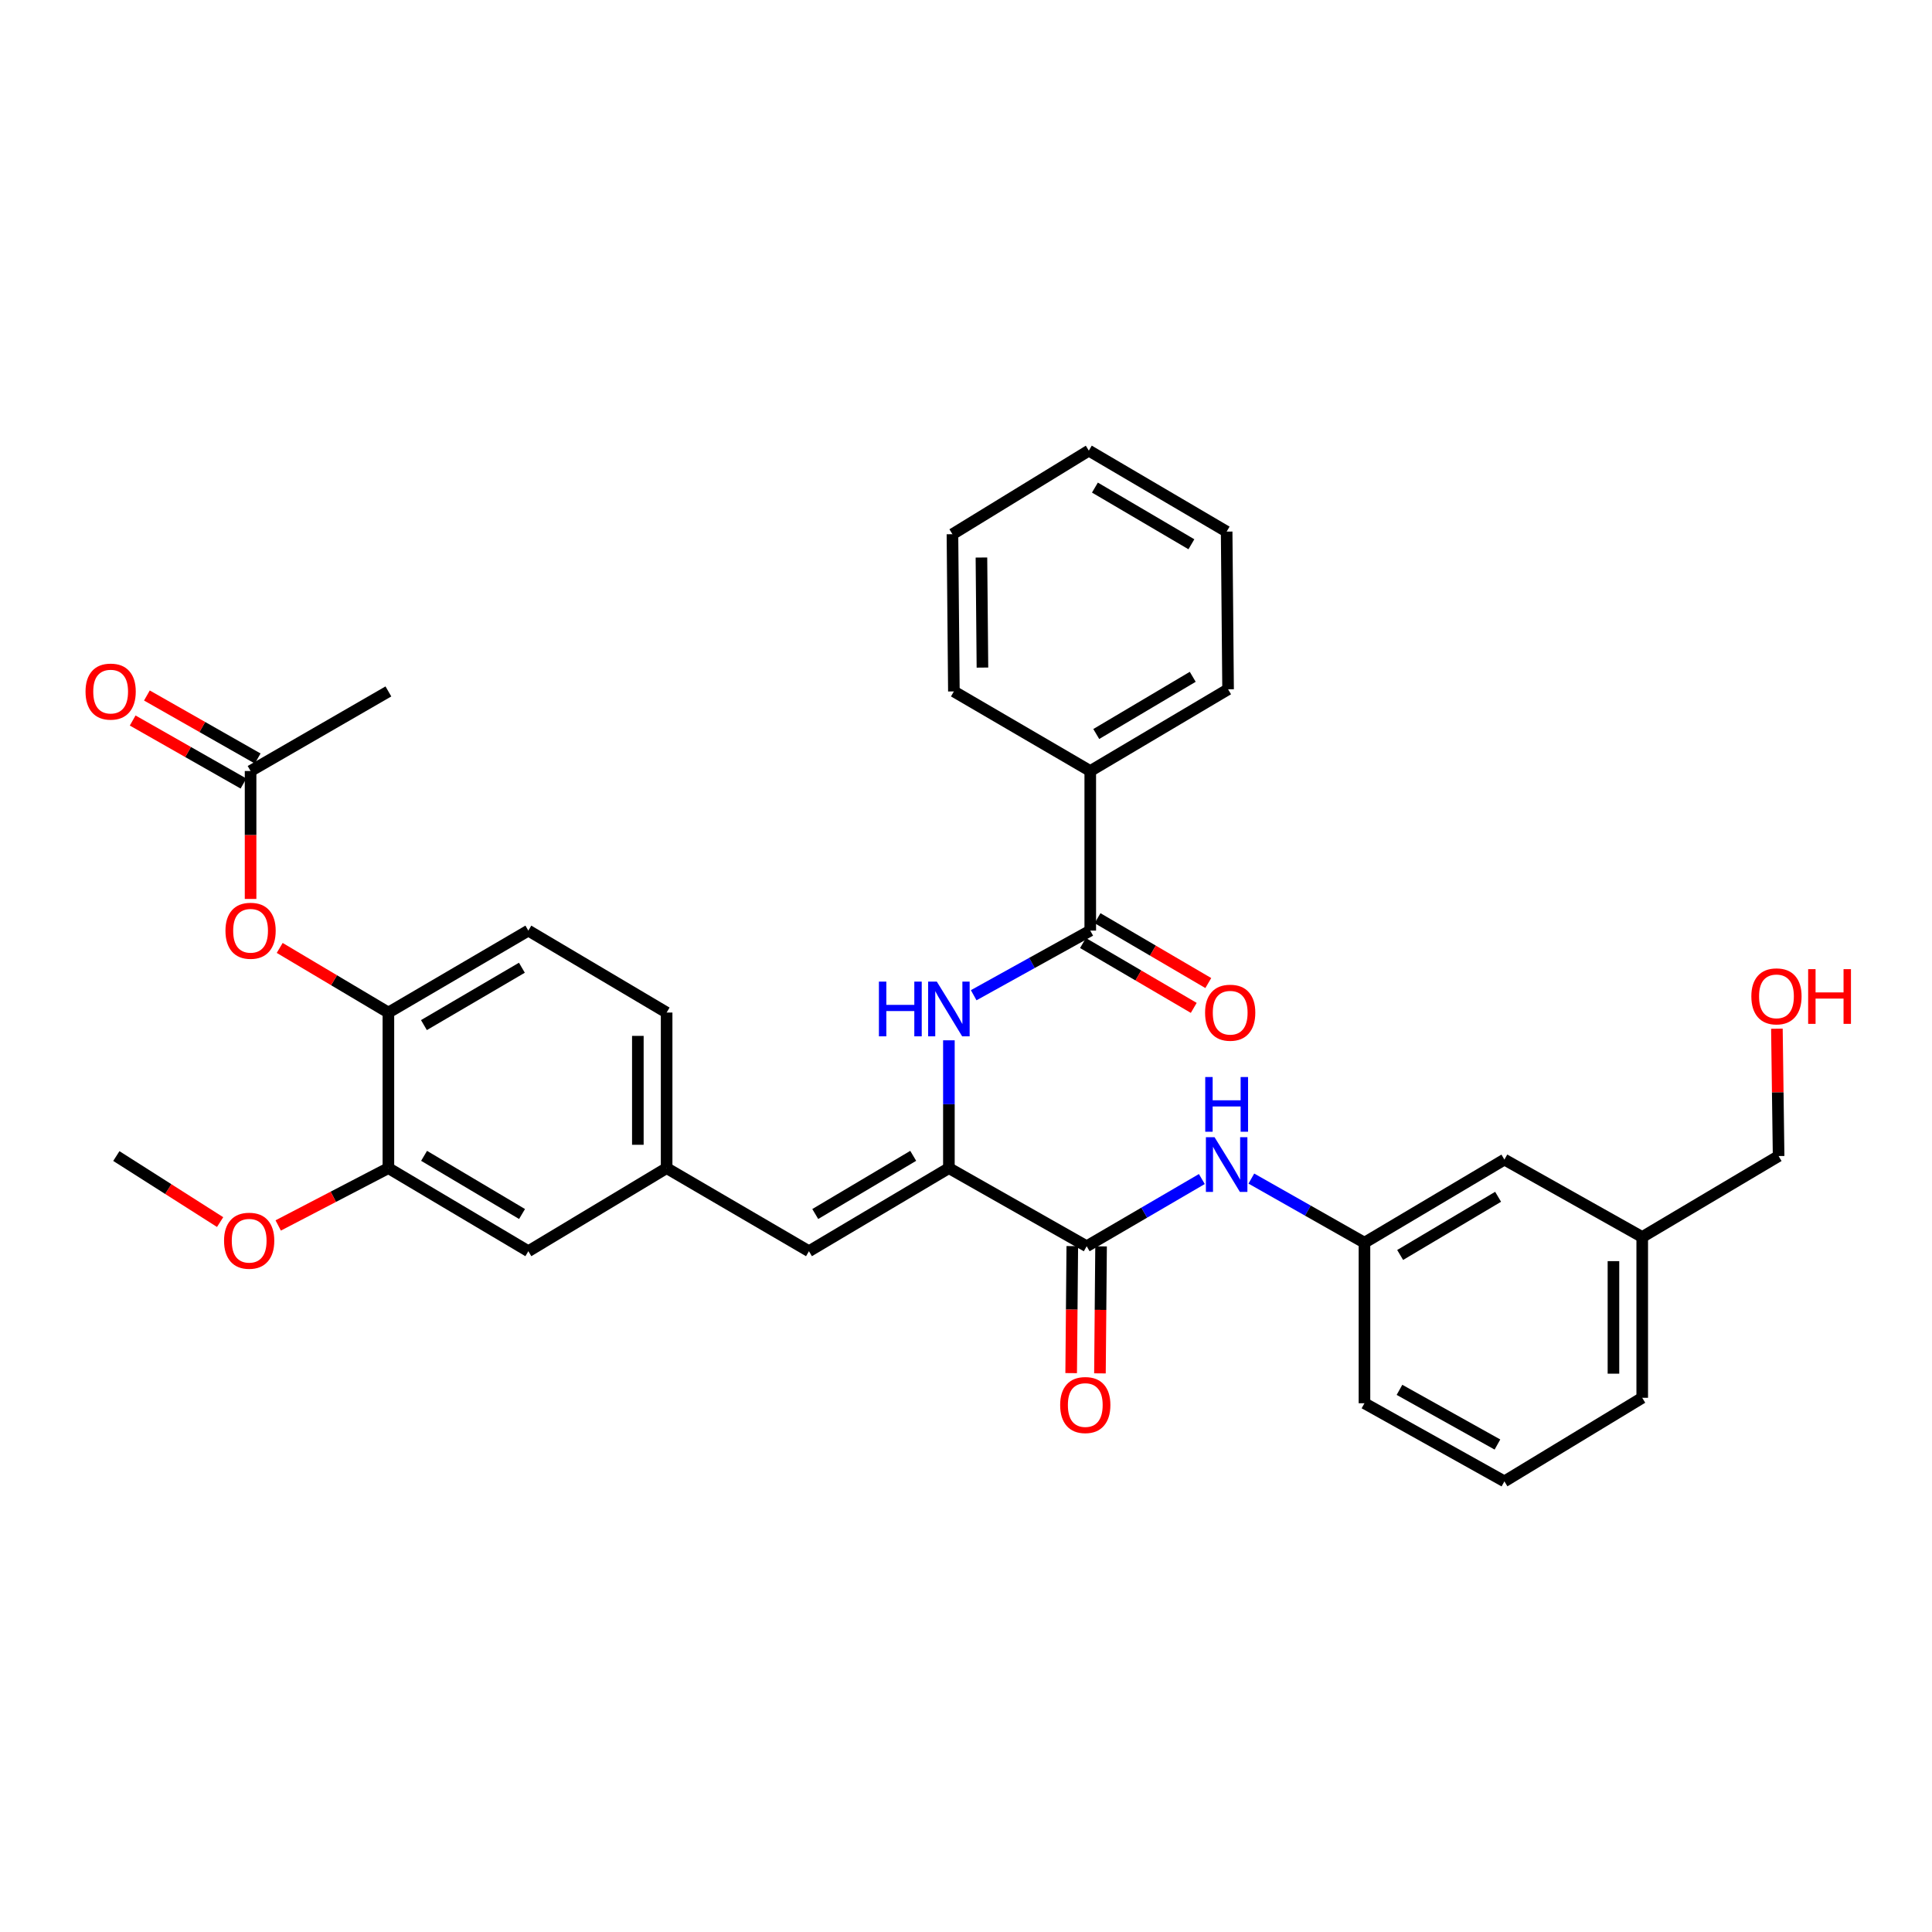 <?xml version='1.0' encoding='iso-8859-1'?>
<svg version='1.1' baseProfile='full'
              xmlns='http://www.w3.org/2000/svg'
                      xmlns:rdkit='http://www.rdkit.org/xml'
                      xmlns:xlink='http://www.w3.org/1999/xlink'
                  xml:space='preserve'
width='1000px' height='1000px' viewBox='0 0 1000 1000'>
<!-- END OF HEADER -->
<rect style='opacity:1.0;fill:#FFFFFF;stroke:none' width='1000' height='1000' x='0' y='0'> </rect>
<path class='bond-0' d='M 491.147,604.615 L 562.465,645.053' style='fill:none;fill-rule:evenodd;stroke:#000000;stroke-width:6px;stroke-linecap:butt;stroke-linejoin:miter;stroke-opacity:1' />
<path class='bond-1' d='M 491.147,604.615 L 491.147,571.538' style='fill:none;fill-rule:evenodd;stroke:#000000;stroke-width:6px;stroke-linecap:butt;stroke-linejoin:miter;stroke-opacity:1' />
<path class='bond-1' d='M 491.147,571.538 L 491.147,538.461' style='fill:none;fill-rule:evenodd;stroke:#0000FF;stroke-width:6px;stroke-linecap:butt;stroke-linejoin:miter;stroke-opacity:1' />
<path class='bond-3' d='M 491.147,604.615 L 418.712,647.626' style='fill:none;fill-rule:evenodd;stroke:#000000;stroke-width:6px;stroke-linecap:butt;stroke-linejoin:miter;stroke-opacity:1' />
<path class='bond-3' d='M 472.677,598.26 L 421.973,628.368' style='fill:none;fill-rule:evenodd;stroke:#000000;stroke-width:6px;stroke-linecap:butt;stroke-linejoin:miter;stroke-opacity:1' />
<path class='bond-4' d='M 562.465,645.053 L 592.269,627.661' style='fill:none;fill-rule:evenodd;stroke:#000000;stroke-width:6px;stroke-linecap:butt;stroke-linejoin:miter;stroke-opacity:1' />
<path class='bond-4' d='M 592.269,627.661 L 622.072,610.269' style='fill:none;fill-rule:evenodd;stroke:#0000FF;stroke-width:6px;stroke-linecap:butt;stroke-linejoin:miter;stroke-opacity:1' />
<path class='bond-10' d='M 555.018,644.987 L 554.727,677.854' style='fill:none;fill-rule:evenodd;stroke:#000000;stroke-width:6px;stroke-linecap:butt;stroke-linejoin:miter;stroke-opacity:1' />
<path class='bond-10' d='M 554.727,677.854 L 554.436,710.722' style='fill:none;fill-rule:evenodd;stroke:#FF0000;stroke-width:6px;stroke-linecap:butt;stroke-linejoin:miter;stroke-opacity:1' />
<path class='bond-10' d='M 569.912,645.119 L 569.621,677.987' style='fill:none;fill-rule:evenodd;stroke:#000000;stroke-width:6px;stroke-linecap:butt;stroke-linejoin:miter;stroke-opacity:1' />
<path class='bond-10' d='M 569.621,677.987 L 569.329,710.854' style='fill:none;fill-rule:evenodd;stroke:#FF0000;stroke-width:6px;stroke-linecap:butt;stroke-linejoin:miter;stroke-opacity:1' />
<path class='bond-2' d='M 503.979,515.129 L 534.149,498.405' style='fill:none;fill-rule:evenodd;stroke:#0000FF;stroke-width:6px;stroke-linecap:butt;stroke-linejoin:miter;stroke-opacity:1' />
<path class='bond-2' d='M 534.149,498.405 L 564.319,481.68' style='fill:none;fill-rule:evenodd;stroke:#000000;stroke-width:6px;stroke-linecap:butt;stroke-linejoin:miter;stroke-opacity:1' />
<path class='bond-12' d='M 560.555,488.106 L 589.22,504.893' style='fill:none;fill-rule:evenodd;stroke:#000000;stroke-width:6px;stroke-linecap:butt;stroke-linejoin:miter;stroke-opacity:1' />
<path class='bond-12' d='M 589.22,504.893 L 617.884,521.68' style='fill:none;fill-rule:evenodd;stroke:#FF0000;stroke-width:6px;stroke-linecap:butt;stroke-linejoin:miter;stroke-opacity:1' />
<path class='bond-12' d='M 568.082,475.254 L 596.747,492.041' style='fill:none;fill-rule:evenodd;stroke:#000000;stroke-width:6px;stroke-linecap:butt;stroke-linejoin:miter;stroke-opacity:1' />
<path class='bond-12' d='M 596.747,492.041 L 625.411,508.827' style='fill:none;fill-rule:evenodd;stroke:#FF0000;stroke-width:6px;stroke-linecap:butt;stroke-linejoin:miter;stroke-opacity:1' />
<path class='bond-13' d='M 564.319,481.68 L 564.319,399.075' style='fill:none;fill-rule:evenodd;stroke:#000000;stroke-width:6px;stroke-linecap:butt;stroke-linejoin:miter;stroke-opacity:1' />
<path class='bond-9' d='M 418.712,647.626 L 345.043,604.615' style='fill:none;fill-rule:evenodd;stroke:#000000;stroke-width:6px;stroke-linecap:butt;stroke-linejoin:miter;stroke-opacity:1' />
<path class='bond-14' d='M 647.699,610.028 L 676.971,626.622' style='fill:none;fill-rule:evenodd;stroke:#0000FF;stroke-width:6px;stroke-linecap:butt;stroke-linejoin:miter;stroke-opacity:1' />
<path class='bond-14' d='M 676.971,626.622 L 706.244,643.216' style='fill:none;fill-rule:evenodd;stroke:#000000;stroke-width:6px;stroke-linecap:butt;stroke-linejoin:miter;stroke-opacity:1' />
<path class='bond-5' d='M 201.033,524.095 L 273.469,481.68' style='fill:none;fill-rule:evenodd;stroke:#000000;stroke-width:6px;stroke-linecap:butt;stroke-linejoin:miter;stroke-opacity:1' />
<path class='bond-5' d='M 219.425,530.586 L 270.129,500.895' style='fill:none;fill-rule:evenodd;stroke:#000000;stroke-width:6px;stroke-linecap:butt;stroke-linejoin:miter;stroke-opacity:1' />
<path class='bond-6' d='M 201.033,524.095 L 172.903,507.37' style='fill:none;fill-rule:evenodd;stroke:#000000;stroke-width:6px;stroke-linecap:butt;stroke-linejoin:miter;stroke-opacity:1' />
<path class='bond-6' d='M 172.903,507.37 L 144.773,490.644' style='fill:none;fill-rule:evenodd;stroke:#FF0000;stroke-width:6px;stroke-linecap:butt;stroke-linejoin:miter;stroke-opacity:1' />
<path class='bond-33' d='M 201.033,524.095 L 201.033,604.615' style='fill:none;fill-rule:evenodd;stroke:#000000;stroke-width:6px;stroke-linecap:butt;stroke-linejoin:miter;stroke-opacity:1' />
<path class='bond-8' d='M 129.698,465.295 L 129.698,432.185' style='fill:none;fill-rule:evenodd;stroke:#FF0000;stroke-width:6px;stroke-linecap:butt;stroke-linejoin:miter;stroke-opacity:1' />
<path class='bond-8' d='M 129.698,432.185 L 129.698,399.075' style='fill:none;fill-rule:evenodd;stroke:#000000;stroke-width:6px;stroke-linecap:butt;stroke-linejoin:miter;stroke-opacity:1' />
<path class='bond-7' d='M 201.033,604.615 L 273.469,647.626' style='fill:none;fill-rule:evenodd;stroke:#000000;stroke-width:6px;stroke-linecap:butt;stroke-linejoin:miter;stroke-opacity:1' />
<path class='bond-7' d='M 219.503,598.26 L 270.208,628.368' style='fill:none;fill-rule:evenodd;stroke:#000000;stroke-width:6px;stroke-linecap:butt;stroke-linejoin:miter;stroke-opacity:1' />
<path class='bond-19' d='M 201.033,604.615 L 172.517,619.454' style='fill:none;fill-rule:evenodd;stroke:#000000;stroke-width:6px;stroke-linecap:butt;stroke-linejoin:miter;stroke-opacity:1' />
<path class='bond-19' d='M 172.517,619.454 L 144.001,634.294' style='fill:none;fill-rule:evenodd;stroke:#FF0000;stroke-width:6px;stroke-linecap:butt;stroke-linejoin:miter;stroke-opacity:1' />
<path class='bond-15' d='M 133.38,392.602 L 104.708,376.296' style='fill:none;fill-rule:evenodd;stroke:#000000;stroke-width:6px;stroke-linecap:butt;stroke-linejoin:miter;stroke-opacity:1' />
<path class='bond-15' d='M 104.708,376.296 L 76.036,359.989' style='fill:none;fill-rule:evenodd;stroke:#FF0000;stroke-width:6px;stroke-linecap:butt;stroke-linejoin:miter;stroke-opacity:1' />
<path class='bond-15' d='M 126.017,405.549 L 97.345,389.242' style='fill:none;fill-rule:evenodd;stroke:#000000;stroke-width:6px;stroke-linecap:butt;stroke-linejoin:miter;stroke-opacity:1' />
<path class='bond-15' d='M 97.345,389.242 L 68.673,372.936' style='fill:none;fill-rule:evenodd;stroke:#FF0000;stroke-width:6px;stroke-linecap:butt;stroke-linejoin:miter;stroke-opacity:1' />
<path class='bond-23' d='M 129.698,399.075 L 201.033,357.885' style='fill:none;fill-rule:evenodd;stroke:#000000;stroke-width:6px;stroke-linecap:butt;stroke-linejoin:miter;stroke-opacity:1' />
<path class='bond-11' d='M 345.043,604.615 L 273.469,647.626' style='fill:none;fill-rule:evenodd;stroke:#000000;stroke-width:6px;stroke-linecap:butt;stroke-linejoin:miter;stroke-opacity:1' />
<path class='bond-18' d='M 345.043,604.615 L 345.043,524.095' style='fill:none;fill-rule:evenodd;stroke:#000000;stroke-width:6px;stroke-linecap:butt;stroke-linejoin:miter;stroke-opacity:1' />
<path class='bond-18' d='M 330.149,592.537 L 330.149,536.173' style='fill:none;fill-rule:evenodd;stroke:#000000;stroke-width:6px;stroke-linecap:butt;stroke-linejoin:miter;stroke-opacity:1' />
<path class='bond-26' d='M 564.319,399.075 L 635.654,356.784' style='fill:none;fill-rule:evenodd;stroke:#000000;stroke-width:6px;stroke-linecap:butt;stroke-linejoin:miter;stroke-opacity:1' />
<path class='bond-26' d='M 567.423,379.92 L 617.358,350.316' style='fill:none;fill-rule:evenodd;stroke:#000000;stroke-width:6px;stroke-linecap:butt;stroke-linejoin:miter;stroke-opacity:1' />
<path class='bond-27' d='M 564.319,399.075 L 493.729,357.885' style='fill:none;fill-rule:evenodd;stroke:#000000;stroke-width:6px;stroke-linecap:butt;stroke-linejoin:miter;stroke-opacity:1' />
<path class='bond-17' d='M 706.244,643.216 L 778.679,600.196' style='fill:none;fill-rule:evenodd;stroke:#000000;stroke-width:6px;stroke-linecap:butt;stroke-linejoin:miter;stroke-opacity:1' />
<path class='bond-17' d='M 724.715,649.569 L 775.419,619.455' style='fill:none;fill-rule:evenodd;stroke:#000000;stroke-width:6px;stroke-linecap:butt;stroke-linejoin:miter;stroke-opacity:1' />
<path class='bond-24' d='M 706.244,643.216 L 706.244,726.317' style='fill:none;fill-rule:evenodd;stroke:#000000;stroke-width:6px;stroke-linecap:butt;stroke-linejoin:miter;stroke-opacity:1' />
<path class='bond-16' d='M 273.469,481.68 L 345.043,524.095' style='fill:none;fill-rule:evenodd;stroke:#000000;stroke-width:6px;stroke-linecap:butt;stroke-linejoin:miter;stroke-opacity:1' />
<path class='bond-20' d='M 778.679,600.196 L 850.014,640.278' style='fill:none;fill-rule:evenodd;stroke:#000000;stroke-width:6px;stroke-linecap:butt;stroke-linejoin:miter;stroke-opacity:1' />
<path class='bond-29' d='M 113.933,632.547 L 87.075,615.457' style='fill:none;fill-rule:evenodd;stroke:#FF0000;stroke-width:6px;stroke-linecap:butt;stroke-linejoin:miter;stroke-opacity:1' />
<path class='bond-29' d='M 87.075,615.457 L 60.217,598.368' style='fill:none;fill-rule:evenodd;stroke:#000000;stroke-width:6px;stroke-linecap:butt;stroke-linejoin:miter;stroke-opacity:1' />
<path class='bond-25' d='M 850.014,640.278 L 920.604,598.368' style='fill:none;fill-rule:evenodd;stroke:#000000;stroke-width:6px;stroke-linecap:butt;stroke-linejoin:miter;stroke-opacity:1' />
<path class='bond-35' d='M 850.014,640.278 L 850.014,723.495' style='fill:none;fill-rule:evenodd;stroke:#000000;stroke-width:6px;stroke-linecap:butt;stroke-linejoin:miter;stroke-opacity:1' />
<path class='bond-35' d='M 835.12,652.761 L 835.12,711.013' style='fill:none;fill-rule:evenodd;stroke:#000000;stroke-width:6px;stroke-linecap:butt;stroke-linejoin:miter;stroke-opacity:1' />
<path class='bond-21' d='M 919.721,532.459 L 920.163,565.414' style='fill:none;fill-rule:evenodd;stroke:#FF0000;stroke-width:6px;stroke-linecap:butt;stroke-linejoin:miter;stroke-opacity:1' />
<path class='bond-21' d='M 920.163,565.414 L 920.604,598.368' style='fill:none;fill-rule:evenodd;stroke:#000000;stroke-width:6px;stroke-linecap:butt;stroke-linejoin:miter;stroke-opacity:1' />
<path class='bond-22' d='M 778.679,766.755 L 706.244,726.317' style='fill:none;fill-rule:evenodd;stroke:#000000;stroke-width:6px;stroke-linecap:butt;stroke-linejoin:miter;stroke-opacity:1' />
<path class='bond-22' d='M 775.074,747.684 L 724.369,719.378' style='fill:none;fill-rule:evenodd;stroke:#000000;stroke-width:6px;stroke-linecap:butt;stroke-linejoin:miter;stroke-opacity:1' />
<path class='bond-28' d='M 778.679,766.755 L 850.014,723.495' style='fill:none;fill-rule:evenodd;stroke:#000000;stroke-width:6px;stroke-linecap:butt;stroke-linejoin:miter;stroke-opacity:1' />
<path class='bond-30' d='M 635.654,356.784 L 634.909,275.156' style='fill:none;fill-rule:evenodd;stroke:#000000;stroke-width:6px;stroke-linecap:butt;stroke-linejoin:miter;stroke-opacity:1' />
<path class='bond-31' d='M 493.729,357.885 L 492.984,276.505' style='fill:none;fill-rule:evenodd;stroke:#000000;stroke-width:6px;stroke-linecap:butt;stroke-linejoin:miter;stroke-opacity:1' />
<path class='bond-31' d='M 508.51,345.541 L 507.989,288.575' style='fill:none;fill-rule:evenodd;stroke:#000000;stroke-width:6px;stroke-linecap:butt;stroke-linejoin:miter;stroke-opacity:1' />
<path class='bond-34' d='M 634.909,275.156 L 563.574,233.245' style='fill:none;fill-rule:evenodd;stroke:#000000;stroke-width:6px;stroke-linecap:butt;stroke-linejoin:miter;stroke-opacity:1' />
<path class='bond-34' d='M 616.664,281.711 L 566.729,252.374' style='fill:none;fill-rule:evenodd;stroke:#000000;stroke-width:6px;stroke-linecap:butt;stroke-linejoin:miter;stroke-opacity:1' />
<path class='bond-32' d='M 492.984,276.505 L 563.574,233.245' style='fill:none;fill-rule:evenodd;stroke:#000000;stroke-width:6px;stroke-linecap:butt;stroke-linejoin:miter;stroke-opacity:1' />
<path  class='atom-2' d='M 454.927 508.082
L 458.767 508.082
L 458.767 520.122
L 473.247 520.122
L 473.247 508.082
L 477.087 508.082
L 477.087 536.402
L 473.247 536.402
L 473.247 523.322
L 458.767 523.322
L 458.767 536.402
L 454.927 536.402
L 454.927 508.082
' fill='#0000FF'/>
<path  class='atom-2' d='M 484.887 508.082
L 494.167 523.082
Q 495.087 524.562, 496.567 527.242
Q 498.047 529.922, 498.127 530.082
L 498.127 508.082
L 501.887 508.082
L 501.887 536.402
L 498.007 536.402
L 488.047 520.002
Q 486.887 518.082, 485.647 515.882
Q 484.447 513.682, 484.087 513.002
L 484.087 536.402
L 480.407 536.402
L 480.407 508.082
L 484.887 508.082
' fill='#0000FF'/>
<path  class='atom-5' d='M 628.649 588.618
L 637.929 603.618
Q 638.849 605.098, 640.329 607.778
Q 641.809 610.458, 641.889 610.618
L 641.889 588.618
L 645.649 588.618
L 645.649 616.938
L 641.769 616.938
L 631.809 600.538
Q 630.649 598.618, 629.409 596.418
Q 628.209 594.218, 627.849 593.538
L 627.849 616.938
L 624.169 616.938
L 624.169 588.618
L 628.649 588.618
' fill='#0000FF'/>
<path  class='atom-5' d='M 623.829 557.466
L 627.669 557.466
L 627.669 569.506
L 642.149 569.506
L 642.149 557.466
L 645.989 557.466
L 645.989 585.786
L 642.149 585.786
L 642.149 572.706
L 627.669 572.706
L 627.669 585.786
L 623.829 585.786
L 623.829 557.466
' fill='#0000FF'/>
<path  class='atom-7' d='M 116.698 481.76
Q 116.698 474.96, 120.058 471.16
Q 123.418 467.36, 129.698 467.36
Q 135.978 467.36, 139.338 471.16
Q 142.698 474.96, 142.698 481.76
Q 142.698 488.64, 139.298 492.56
Q 135.898 496.44, 129.698 496.44
Q 123.458 496.44, 120.058 492.56
Q 116.698 488.68, 116.698 481.76
M 129.698 493.24
Q 134.018 493.24, 136.338 490.36
Q 138.698 487.44, 138.698 481.76
Q 138.698 476.2, 136.338 473.4
Q 134.018 470.56, 129.698 470.56
Q 125.378 470.56, 123.018 473.36
Q 120.698 476.16, 120.698 481.76
Q 120.698 487.48, 123.018 490.36
Q 125.378 493.24, 129.698 493.24
' fill='#FF0000'/>
<path  class='atom-11' d='M 548.737 727.241
Q 548.737 720.441, 552.097 716.641
Q 555.457 712.841, 561.737 712.841
Q 568.017 712.841, 571.377 716.641
Q 574.737 720.441, 574.737 727.241
Q 574.737 734.121, 571.337 738.041
Q 567.937 741.921, 561.737 741.921
Q 555.497 741.921, 552.097 738.041
Q 548.737 734.161, 548.737 727.241
M 561.737 738.721
Q 566.057 738.721, 568.377 735.841
Q 570.737 732.921, 570.737 727.241
Q 570.737 721.681, 568.377 718.881
Q 566.057 716.041, 561.737 716.041
Q 557.417 716.041, 555.057 718.841
Q 552.737 721.641, 552.737 727.241
Q 552.737 732.961, 555.057 735.841
Q 557.417 738.721, 561.737 738.721
' fill='#FF0000'/>
<path  class='atom-13' d='M 623.746 524.175
Q 623.746 517.375, 627.106 513.575
Q 630.466 509.775, 636.746 509.775
Q 643.026 509.775, 646.386 513.575
Q 649.746 517.375, 649.746 524.175
Q 649.746 531.055, 646.346 534.975
Q 642.946 538.855, 636.746 538.855
Q 630.506 538.855, 627.106 534.975
Q 623.746 531.095, 623.746 524.175
M 636.746 535.655
Q 641.066 535.655, 643.386 532.775
Q 645.746 529.855, 645.746 524.175
Q 645.746 518.615, 643.386 515.815
Q 641.066 512.975, 636.746 512.975
Q 632.426 512.975, 630.066 515.775
Q 627.746 518.575, 627.746 524.175
Q 627.746 529.895, 630.066 532.775
Q 632.426 535.655, 636.746 535.655
' fill='#FF0000'/>
<path  class='atom-16' d='M 44.271 357.965
Q 44.271 351.165, 47.631 347.365
Q 50.991 343.565, 57.271 343.565
Q 63.551 343.565, 66.911 347.365
Q 70.271 351.165, 70.271 357.965
Q 70.271 364.845, 66.871 368.765
Q 63.471 372.645, 57.271 372.645
Q 51.031 372.645, 47.631 368.765
Q 44.271 364.885, 44.271 357.965
M 57.271 369.445
Q 61.591 369.445, 63.911 366.565
Q 66.271 363.645, 66.271 357.965
Q 66.271 352.405, 63.911 349.605
Q 61.591 346.765, 57.271 346.765
Q 52.951 346.765, 50.591 349.565
Q 48.271 352.365, 48.271 357.965
Q 48.271 363.685, 50.591 366.565
Q 52.951 369.445, 57.271 369.445
' fill='#FF0000'/>
<path  class='atom-20' d='M 115.97 642.195
Q 115.97 635.395, 119.33 631.595
Q 122.69 627.795, 128.97 627.795
Q 135.25 627.795, 138.61 631.595
Q 141.97 635.395, 141.97 642.195
Q 141.97 649.075, 138.57 652.995
Q 135.17 656.875, 128.97 656.875
Q 122.73 656.875, 119.33 652.995
Q 115.97 649.115, 115.97 642.195
M 128.97 653.675
Q 133.29 653.675, 135.61 650.795
Q 137.97 647.875, 137.97 642.195
Q 137.97 636.635, 135.61 633.835
Q 133.29 630.995, 128.97 630.995
Q 124.65 630.995, 122.29 633.795
Q 119.97 636.595, 119.97 642.195
Q 119.97 647.915, 122.29 650.795
Q 124.65 653.675, 128.97 653.675
' fill='#FF0000'/>
<path  class='atom-22' d='M 906.495 515.711
Q 906.495 508.911, 909.855 505.111
Q 913.215 501.311, 919.495 501.311
Q 925.775 501.311, 929.135 505.111
Q 932.495 508.911, 932.495 515.711
Q 932.495 522.591, 929.095 526.511
Q 925.695 530.391, 919.495 530.391
Q 913.255 530.391, 909.855 526.511
Q 906.495 522.631, 906.495 515.711
M 919.495 527.191
Q 923.815 527.191, 926.135 524.311
Q 928.495 521.391, 928.495 515.711
Q 928.495 510.151, 926.135 507.351
Q 923.815 504.511, 919.495 504.511
Q 915.175 504.511, 912.815 507.311
Q 910.495 510.111, 910.495 515.711
Q 910.495 521.431, 912.815 524.311
Q 915.175 527.191, 919.495 527.191
' fill='#FF0000'/>
<path  class='atom-22' d='M 935.895 501.631
L 939.735 501.631
L 939.735 513.671
L 954.215 513.671
L 954.215 501.631
L 958.055 501.631
L 958.055 529.951
L 954.215 529.951
L 954.215 516.871
L 939.735 516.871
L 939.735 529.951
L 935.895 529.951
L 935.895 501.631
' fill='#FF0000'/>
</svg>
